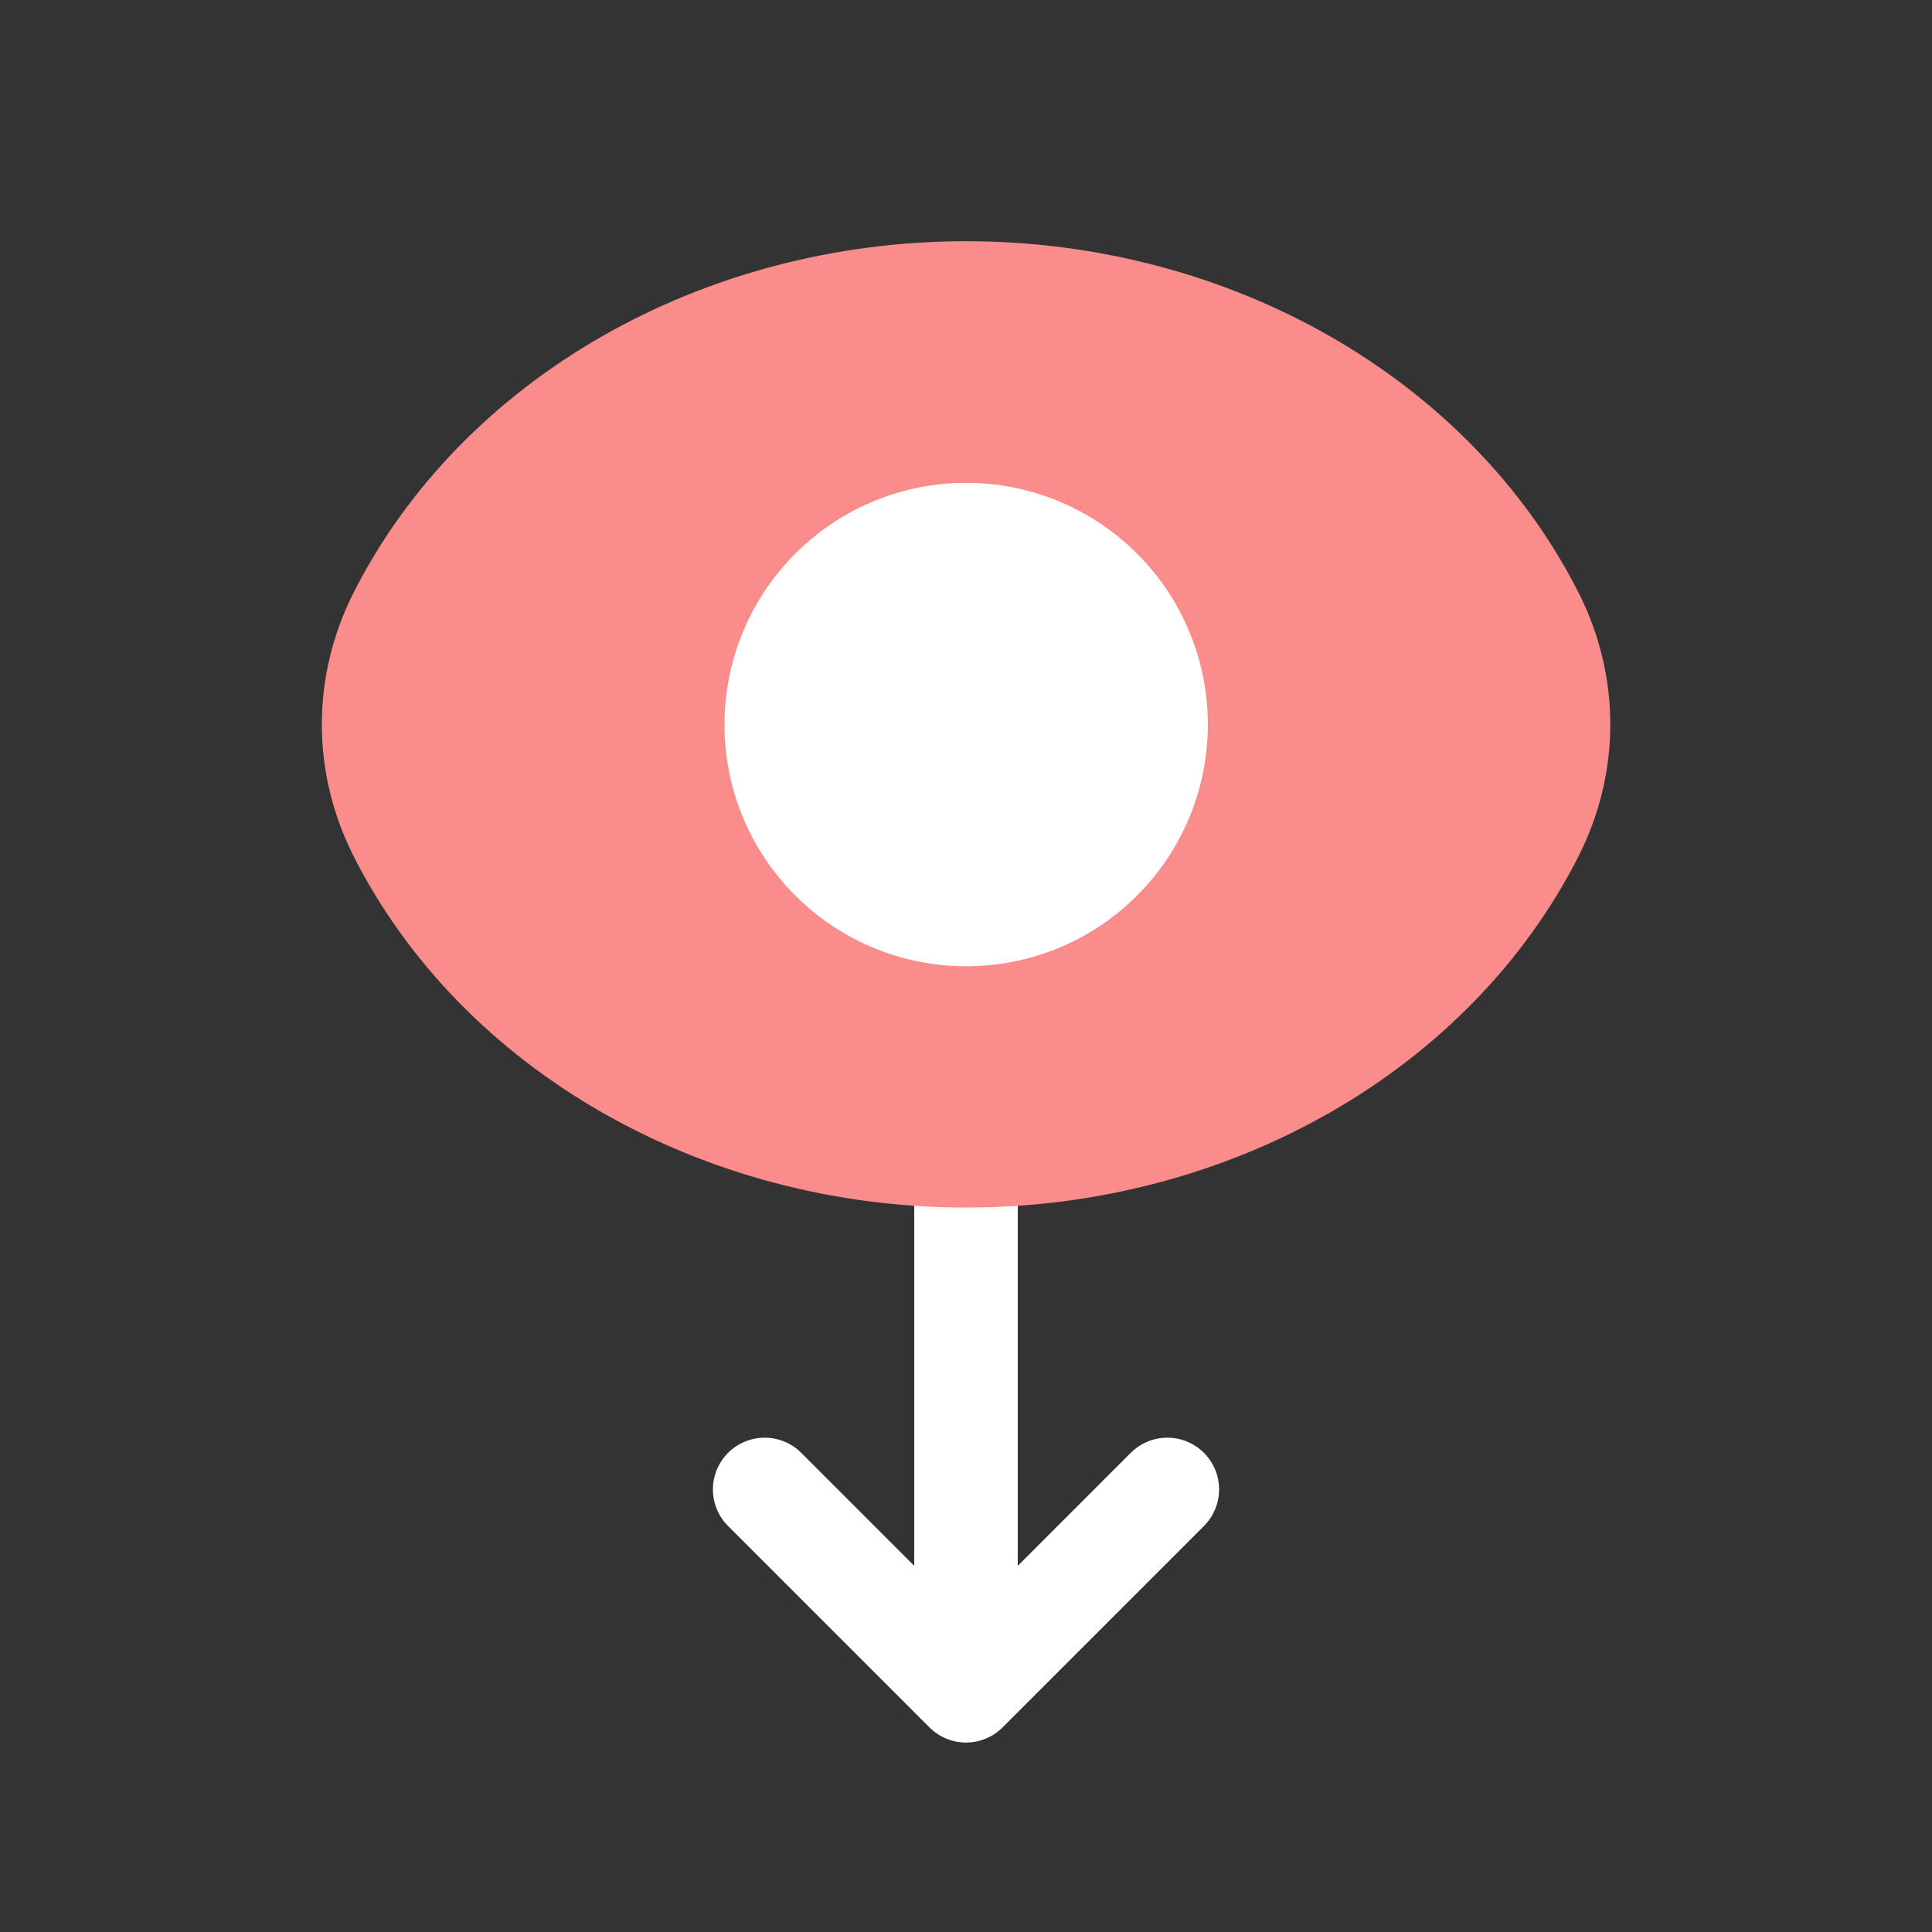 <svg xmlns="http://www.w3.org/2000/svg" width="28" height="28" viewBox="0 0 28 28" fill="none">
  <rect x="0" y="0" width="28" height="28" fill="#333333" stroke="none"/>
  <path d="M14 24V16" stroke="white" stroke-width="1.5" stroke-linecap="round" stroke-linejoin="round"/>
  <path d="M16.918 21.586L14 24.504L11.082 21.586" stroke="white" stroke-width="1.5" stroke-linecap="round" stroke-linejoin="round"/>
  <path fill-rule="evenodd" clip-rule="evenodd" d="M4.664 10.498C4.664 9.839 4.822 9.187 5.126 8.586C6.698 5.488 10.172 3.496 14.001 3.496C17.831 3.496 21.304 5.488 22.876 8.586C23.181 9.187 23.338 9.839 23.338 10.498C23.338 11.158 23.181 11.81 22.876 12.412C21.304 15.509 17.831 17.501 14.001 17.501C10.172 17.501 6.698 15.509 5.126 12.412C4.822 11.81 4.664 11.158 4.664 10.498Z" fill="#FA8C8B"/>
  <path fill-rule="evenodd" clip-rule="evenodd" d="M16.126 8.378C17.298 9.55 17.298 11.451 16.126 12.625C14.954 13.797 13.053 13.797 11.879 12.625C10.707 11.453 10.707 9.552 11.879 8.378C13.053 7.204 14.953 7.204 16.126 8.378Z" fill="white"/>
  <path d="M16.126 8.378C17.298 9.55 17.298 11.451 16.126 12.625C14.954 13.797 13.053 13.797 11.879 12.625C10.707 11.453 10.707 9.552 11.879 8.378C13.053 7.204 14.953 7.204 16.126 8.378" stroke="white" stroke-linecap="round" stroke-linejoin="round"/>
</svg>
